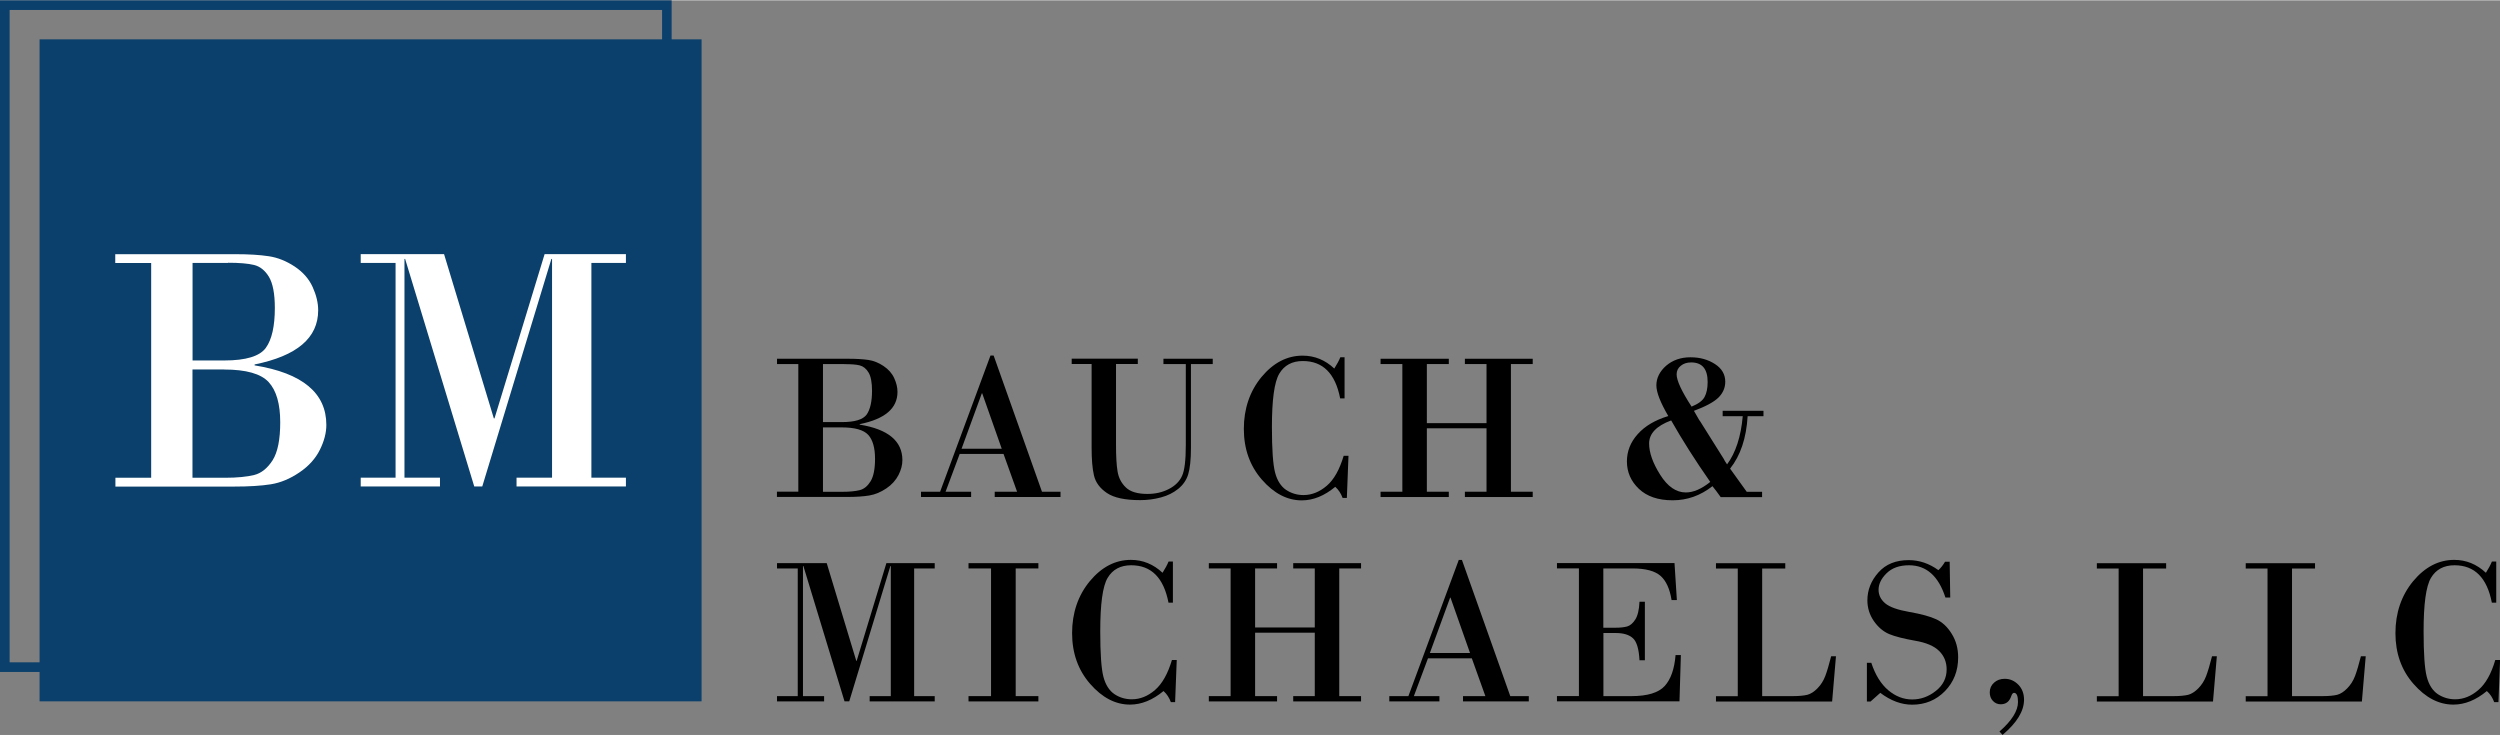 <?xml version="1.0" encoding="UTF-8"?><svg id="Layer_2" xmlns="http://www.w3.org/2000/svg" width="306" height="90" viewBox="0 0 306.27 90"><rect x="0" y="0" width="306.27" height="90" fill="#808080" stroke="none"/><defs><style>.cls-1,.cls-2,.cls-3{stroke-width:0px;}.cls-2{fill:#0a406b;}.cls-3{fill:#fff;}</style></defs><g id="Layer_1-2"><path class="cls-2" d="M85.96,4.78H4.85v81.1h81.1V4.78Z"/><path class="cls-2" d="M82.28,82.28H0V0h82.28v82.28ZM1.18,81.1h79.93V1.18H1.18v79.93Z"/><path class="cls-3" d="M18.52,58.49v-26.31h-4.4v-1.08h14.72c1.61,0,2.97.08,4.08.25,1.1.16,2.16.59,3.19,1.27,1.02.68,1.75,1.52,2.2,2.52.45,1,.67,1.94.67,2.83,0,3.39-2.6,5.59-7.79,6.64v.11c5.87.95,8.79,3.39,8.79,7.3,0,.96-.26,1.97-.79,3.04s-1.36,2-2.5,2.77c-1.14.78-2.32,1.27-3.51,1.46-1.2.19-2.7.28-4.51.28h-14.53v-1.08h4.4ZM27.94,32.17h-4.35v11.95h3.9c2.64,0,4.34-.52,5.08-1.55.74-1.03,1.1-2.66,1.1-4.89,0-1.74-.25-3.01-.72-3.8-.48-.79-1.09-1.28-1.83-1.46-.74-.18-1.8-.27-3.17-.27h-.01ZM27.45,45.22h-3.87v13.27h4c1.48,0,2.67-.12,3.56-.34.88-.22,1.63-.83,2.26-1.81.62-.99.93-2.53.93-4.64,0-2.26-.47-3.89-1.41-4.92-.94-1.03-2.76-1.55-5.47-1.55Z"/><path class="cls-3" d="M44.19,31.09h10.21l6.1,20.13h.08l6.14-20.13h9.96v1.08h-4.23v26.31h4.23v1.08h-13.4v-1.08h4.35v-26.8h-.08l-8.47,27.88h-.98l-8.47-27.88h-.08v26.8h4.35v1.08h-9.71v-1.08h4.27v-26.31h-4.27v-1.08h.01Z"/><path class="cls-1" d="M97.8,60.2v-15.64h-2.61v-.65h8.74c.96,0,1.76.05,2.42.14.66.09,1.29.35,1.89.75.6.4,1.05.91,1.31,1.49.27.59.4,1.15.4,1.68,0,2.01-1.54,3.33-4.63,3.95v.06c3.48.56,5.23,2.01,5.23,4.35,0,.58-.15,1.18-.47,1.81-.32.63-.81,1.19-1.49,1.65-.68.46-1.38.75-2.09.87-.72.12-1.61.18-2.68.18h-8.64v-.65h2.62ZM103.4,44.56h-2.58v7.11h2.33c1.58,0,2.57-.31,3.02-.92.43-.61.66-1.59.66-2.9,0-1.03-.14-1.79-.43-2.26-.28-.47-.65-.76-1.09-.87s-1.07-.15-1.89-.15h0ZM103.12,52.32h-2.3v7.89h2.37c.88,0,1.59-.07,2.12-.2.53-.13.97-.49,1.34-1.08.36-.59.55-1.5.55-2.76,0-1.34-.28-2.32-.83-2.93-.56-.61-1.64-.92-3.25-.92h.01Z"/><path class="cls-1" d="M122.95,55.57h-5.38l-1.73,4.63h3.13v.65h-6.14v-.65h2.34l6.17-16.68h.39l5.92,16.68h2.27v.65h-8.06v-.65h2.74l-1.66-4.63h.01ZM117.81,54.93h4.91l-2.39-6.78h-.05l-2.48,6.78Z"/><path class="cls-1" d="M145.29,44.56h-2.76v-.65h6.04v.65h-2.67v10.24c0,1.48-.12,2.57-.34,3.28-.22.71-.64,1.3-1.22,1.77-.59.48-1.29.83-2.12,1.05-.82.22-1.67.33-2.54.33-1.86,0-3.21-.29-4.07-.87-.86-.58-1.39-1.29-1.59-2.15-.2-.85-.29-1.99-.29-3.42v-10.24h-2.44v-.65h8.1v.65h-2.67v9.94c0,1.38.06,2.44.19,3.23.13.79.47,1.43,1.02,1.96.55.53,1.43.79,2.64.79.98,0,1.85-.2,2.62-.6.78-.4,1.32-.94,1.62-1.61.31-.67.46-1.93.46-3.76v-9.94h.01Z"/><path class="cls-1" d="M164.72,43.74v5.03h-.54c-.59-3.06-2.12-4.58-4.57-4.58-1.32,0-2.28.52-2.89,1.55-.61,1.03-.9,3.22-.9,6.54,0,2.74.13,4.6.39,5.58.26.99.72,1.69,1.35,2.12.65.42,1.35.63,2.13.63,1.01,0,1.96-.38,2.85-1.14.89-.76,1.57-1.99,2.07-3.67h.59l-.2,5.16h-.52c-.2-.54-.49-.99-.9-1.36-1.33,1.1-2.69,1.66-4.1,1.66-1.79,0-3.41-.85-4.89-2.54-1.47-1.69-2.21-3.76-2.21-6.22s.73-4.62,2.17-6.36c1.45-1.74,3.13-2.61,5.03-2.61,1.47,0,2.76.53,3.88,1.58.33-.52.58-.98.74-1.38h.54Z"/><path class="cls-1" d="M171.8,60.2v-15.64h-2.67v-.65h8.36v.65h-2.69v7.24h7.31v-7.24h-2.65v-.65h8.31v.65h-2.67v15.64h2.67v.65h-8.31v-.65h2.65v-7.77h-7.31v7.77h2.69v.65h-8.36v-.65h2.67Z"/><path class="cls-1" d="M208.23,51.49l2.95,4.7c.04.11.17.33.4.66,1.06-1.43,1.7-3.41,1.92-5.9h-2.46v-.66h5v.66h-1.94c-.16,2.69-.88,4.83-2.15,6.42l2.04,2.84h1.88v.65h-5.07c-.38-.53-.71-.98-1.01-1.34-1.46,1.15-3.08,1.73-4.87,1.73s-3.15-.47-4.14-1.4c-.98-.93-1.47-2.06-1.47-3.36,0-1.23.43-2.35,1.32-3.34.88-.99,2.13-1.73,3.75-2.22-.96-1.65-1.46-2.9-1.46-3.77s.4-1.7,1.2-2.4c.8-.68,1.79-1.03,2.97-1.03s2.16.28,3.01.83c.85.55,1.26,1.28,1.26,2.17,0,.73-.28,1.38-.83,1.93-.56.55-1.56,1.09-3.01,1.63l.69,1.2h.01ZM204.72,51.47c-1.8.67-2.69,1.61-2.69,2.82,0,1.12.45,2.4,1.36,3.84.9,1.43,1.95,2.16,3.14,2.16.92,0,1.92-.43,2.99-1.29-1.88-2.69-3.47-5.21-4.78-7.52h-.01ZM207.22,49.78c.81-.33,1.35-.72,1.6-1.18s.38-1.07.38-1.85c0-1.59-.67-2.39-2.02-2.39-.52,0-.94.14-1.27.41-.34.27-.51.62-.51,1.05,0,.75.61,2.07,1.83,3.95h-.01Z"/><path class="cls-1" d="M95.2,68.95h6.08l3.62,11.97h.05l3.64-11.97h5.92v.65h-2.52v15.64h2.52v.65h-7.97v-.65h2.59v-15.94h-.05l-5.04,16.58h-.58l-5.04-16.58h-.05v15.94h2.59v.65h-5.77v-.65h2.54v-15.64h-2.54v-.65h.01Z"/><path class="cls-1" d="M121.41,85.24v-15.64h-2.76v-.65h8.56v.65h-2.78v15.64h2.78v.65h-8.56v-.65h2.76Z"/><path class="cls-1" d="M143.69,68.76v5.03h-.54c-.59-3.06-2.12-4.58-4.57-4.58-1.32,0-2.28.52-2.89,1.55-.61,1.03-.9,3.22-.9,6.54,0,2.74.13,4.6.39,5.58.26.99.72,1.69,1.35,2.12.63.42,1.35.63,2.13.63,1.01,0,1.96-.38,2.84-1.14.88-.76,1.57-1.99,2.07-3.67h.59l-.2,5.16h-.52c-.2-.54-.49-1-.9-1.36-1.33,1.1-2.7,1.66-4.1,1.66-1.79,0-3.41-.85-4.89-2.54-1.47-1.69-2.21-3.76-2.21-6.22s.73-4.62,2.17-6.36c1.45-1.74,3.13-2.61,5.03-2.61,1.47,0,2.76.53,3.88,1.58.33-.52.58-.98.74-1.38h.54Z"/><path class="cls-1" d="M150.76,85.24v-15.64h-2.67v-.65h8.36v.65h-2.69v7.23h7.31v-7.23h-2.64v-.65h8.31v.65h-2.67v15.64h2.67v.65h-8.31v-.65h2.64v-7.77h-7.31v7.77h2.69v.65h-8.36v-.65h2.67Z"/><path class="cls-1" d="M180.32,80.61h-5.38l-1.73,4.63h3.13v.65h-6.14v-.65h2.34l6.17-16.68h.39l5.92,16.68h2.27v.65h-8.06v-.65h2.74l-1.66-4.63h.01ZM175.18,79.96h4.91l-2.39-6.78h-.05l-2.48,6.78Z"/><path class="cls-1" d="M196.42,69.6v7.26h1.53c.54,0,1-.05,1.38-.15.38-.11.71-.39,1.01-.86.29-.46.47-1.19.51-2.17h.66v7.17h-.66c-.07-1.36-.33-2.26-.79-2.69-.46-.43-1.16-.65-2.1-.65h-1.53v7.73h3.44c1.95,0,3.3-.41,4.06-1.23.75-.82,1.2-2.08,1.34-3.8h.65l-.17,5.67h-15.01v-.65h2.69v-15.64h-2.69v-.65h14.4l.29,4.53h-.65c-.22-1.38-.67-2.36-1.35-2.96-.68-.6-1.82-.91-3.41-.91h-3.6Z"/><path class="cls-1" d="M215.88,69.6v15.64h3.8c.73,0,1.3-.06,1.73-.16.42-.11.84-.38,1.25-.8.41-.42.73-.92.95-1.5.22-.58.46-1.39.72-2.42h.59l-.47,5.54h-14.23v-.65h2.67v-15.64h-2.67v-.65h8.49v.65h-2.82.01Z"/><path class="cls-1" d="M238.85,68.76l.07,4.4h-.59c-.85-2.63-2.33-3.95-4.46-3.95-1.18,0-2.09.33-2.75.98-.66.65-.98,1.33-.98,2.02,0,.65.27,1.2.81,1.66.54.46,1.54.81,2.97,1.06,1.43.25,2.54.55,3.29.9s1.39.95,1.9,1.79c.52.83.78,1.79.78,2.87,0,1.66-.54,3.03-1.62,4.14-1.08,1.1-2.42,1.66-4.02,1.66-1.31,0-2.61-.48-3.9-1.45l-1.19,1.06h-.45v-4.74h.54c.49,1.49,1.19,2.61,2.08,3.36.89.75,1.87,1.13,2.93,1.13s2.02-.35,2.9-1.05c.88-.69,1.32-1.58,1.32-2.63,0-.89-.3-1.65-.92-2.26-.61-.61-1.6-1.03-2.97-1.26-1.36-.24-2.42-.51-3.15-.81-.73-.31-1.36-.85-1.88-1.6-.52-.75-.79-1.61-.79-2.53,0-1.28.46-2.42,1.36-3.43.9-1.01,2.14-1.5,3.7-1.5,1.3,0,2.51.41,3.64,1.23.31-.29.58-.63.81-1.03h.54Z"/><path class="cls-1" d="M245.34,90l-.39-.42c1.52-1.33,2.27-2.54,2.27-3.62,0-.74-.16-1.12-.49-1.12-.13,0-.25.14-.34.41-.22.66-.65.99-1.29.99-.38,0-.69-.14-.95-.41-.26-.27-.39-.62-.39-1.05,0-.48.18-.88.53-1.19.35-.32.79-.47,1.31-.47.65,0,1.2.25,1.67.73.46.48.69,1.09.69,1.83,0,1.39-.87,2.82-2.61,4.29v.02Z"/><path class="cls-1" d="M262.54,69.6v15.64h3.8c.73,0,1.3-.06,1.73-.16.42-.11.83-.38,1.25-.8.41-.42.73-.92.95-1.5.22-.58.46-1.39.72-2.42h.59l-.47,5.54h-14.23v-.65h2.67v-15.64h-2.67v-.65h8.49v.65h-2.82.01Z"/><path class="cls-1" d="M280.79,69.6v15.64h3.8c.73,0,1.3-.06,1.73-.16.42-.11.83-.38,1.24-.8.41-.42.73-.92.95-1.5.22-.58.46-1.39.72-2.42h.59l-.47,5.54h-14.23v-.65h2.67v-15.64h-2.67v-.65h8.49v.65h-2.82.01Z"/><path class="cls-1" d="M305.81,68.76v5.03h-.54c-.59-3.06-2.12-4.58-4.57-4.58-1.32,0-2.28.52-2.89,1.55-.61,1.03-.9,3.22-.9,6.54,0,2.74.13,4.6.39,5.58.26.99.72,1.69,1.35,2.12.65.42,1.35.63,2.13.63,1.01,0,1.96-.38,2.84-1.14.89-.76,1.58-1.99,2.07-3.67h.59l-.2,5.16h-.52c-.2-.54-.49-1-.9-1.36-1.33,1.1-2.69,1.66-4.1,1.66-1.79,0-3.41-.85-4.89-2.54-1.48-1.69-2.21-3.76-2.21-6.22s.73-4.62,2.17-6.36c1.45-1.74,3.13-2.61,5.03-2.61,1.47,0,2.76.53,3.88,1.58.33-.52.58-.98.74-1.38h.54Z"/></g></svg>